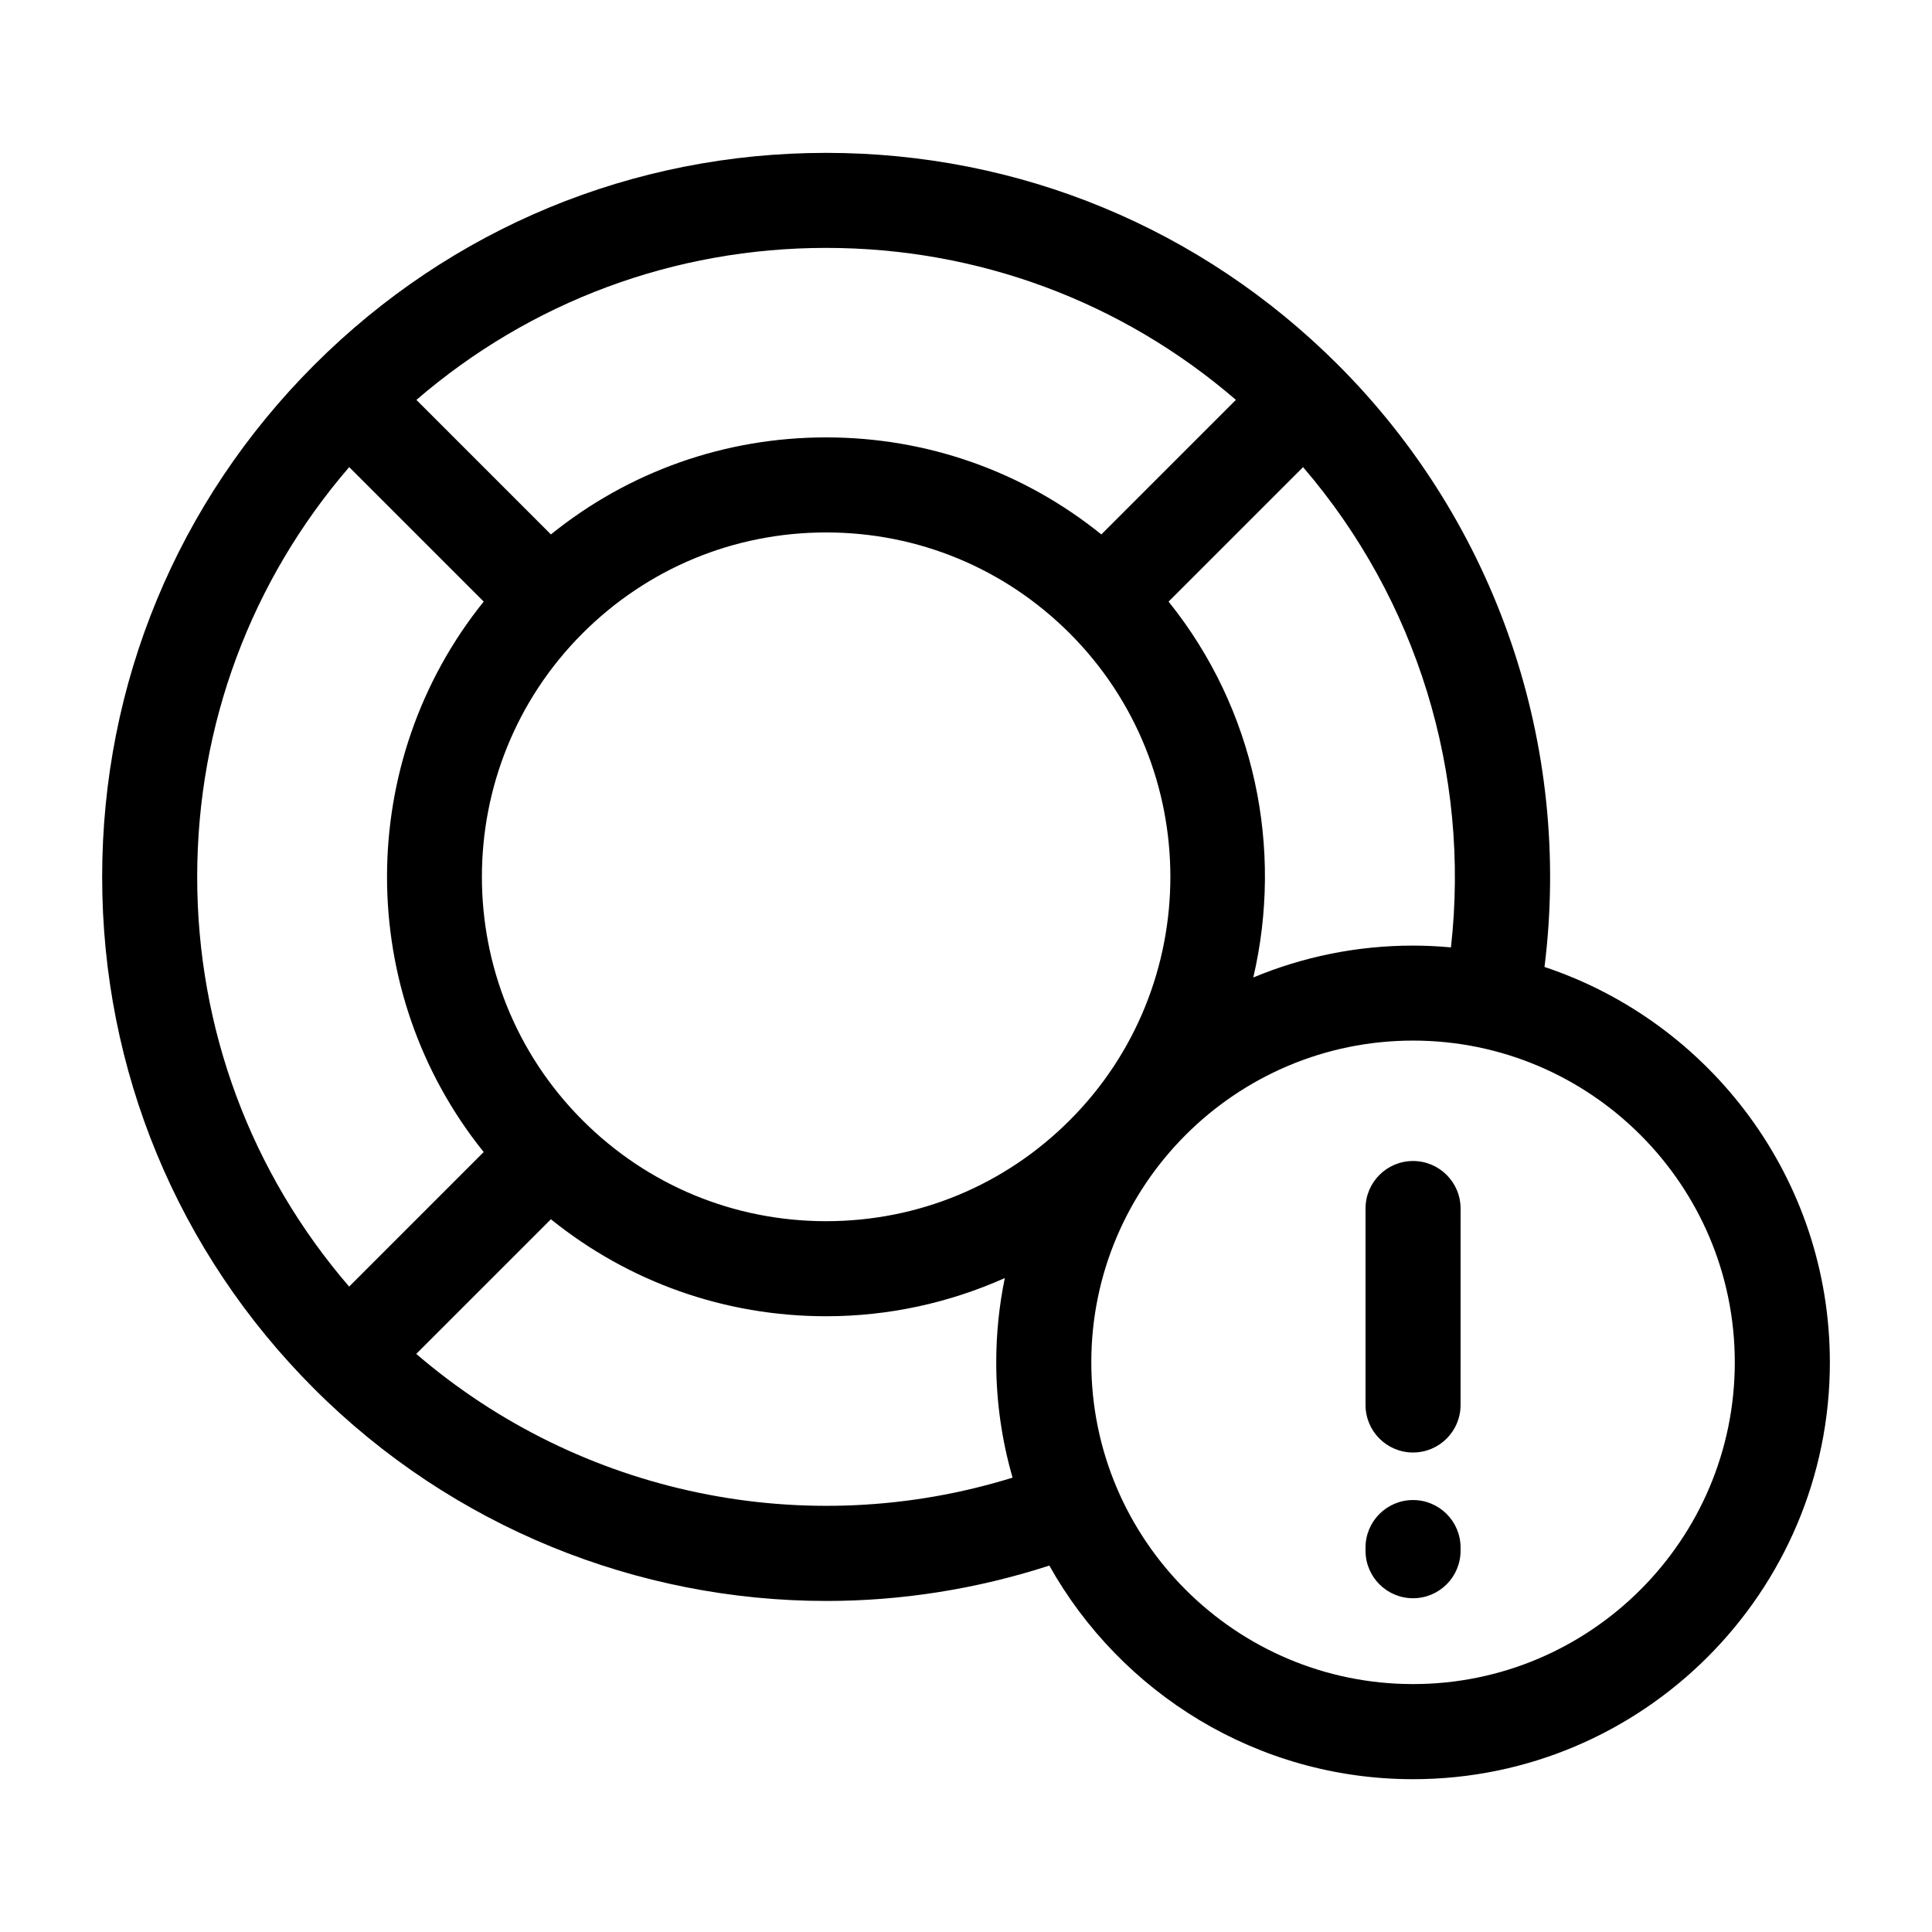 <?xml version="1.0" encoding="UTF-8"?>
<!-- Uploaded to: SVG Repo, www.svgrepo.com, Generator: SVG Repo Mixer Tools -->
<svg fill="#000000" width="800px" height="800px" version="1.1" viewBox="144 144 512 512" xmlns="http://www.w3.org/2000/svg">
 <path d="m553.31 400.25c7.324-58.617-12.68-117.53-54.703-159.55-36.238-36.23-84.418-56.188-135.67-56.188-51.246 0-99.434 19.965-135.66 56.203-36.242 36.23-56.199 84.41-56.203 135.67-0.008 51.242 19.949 99.434 56.184 135.66 36.676 36.684 85.758 56.227 135.76 56.227 19.785 0 39.707-3.109 59.066-9.375 18.93 33.738 55.031 56.609 96.391 56.609 60.906 0 110.46-49.555 110.46-110.46-0.008-48.734-31.738-90.164-75.621-104.79zm-24.793-5.184c-3.309-0.297-6.656-0.473-10.047-0.473-14.992 0-29.293 3.012-42.336 8.453 7.965-34.078 0.543-71.039-22.449-99.609l35.645-35.641c30.164 35.105 44.363 81.195 39.188 127.27zm-165.58-185.37c40.293 0 78.379 14.238 108.59 40.273l-35.66 35.66c-20.621-16.629-46.074-25.715-72.938-25.715-26.863 0-52.316 9.074-72.93 25.715l-35.648-35.648c30.211-26.039 68.289-40.285 108.59-40.285zm-166.68 166.68c0.004-40.293 14.246-78.379 40.285-108.59l35.645 35.641c-34.16 42.441-34.16 103.44-0.004 145.88l-35.656 35.66c-26.031-30.223-40.27-68.301-40.27-108.59zm58.055 126.42 35.684-35.68c20.621 16.629 46.074 25.703 72.938 25.703 16.602 0 32.633-3.551 47.352-10.117-1.492 7.227-2.273 14.691-2.273 22.34 0 10.602 1.531 20.832 4.328 30.547-54.797 16.988-114.55 4.578-158.03-32.793zm108.62-35.168c-24.379 0-47.297-9.488-64.539-26.727-35.578-35.586-35.578-93.48 0-129.07 17.242-17.23 40.16-26.727 64.539-26.727s47.297 9.496 64.539 26.727c35.586 35.59 35.586 93.492 0 129.07-17.246 17.242-40.164 26.727-64.539 26.727zm155.54 122.67c-47.016 0-85.266-38.25-85.266-85.266s38.25-85.266 85.266-85.266 85.266 38.25 85.266 85.266c0 47.02-38.25 85.266-85.266 85.266zm0-138.62c-6.957 0-12.594 5.637-12.594 12.594v52.062c0 6.957 5.637 12.594 12.594 12.594 6.957 0 12.594-5.637 12.594-12.594l0.004-52.062c0-6.957-5.644-12.594-12.598-12.594zm0 89.848c-6.957 0-12.594 5.637-12.594 12.594v0.836c0 6.957 5.637 12.594 12.594 12.594 6.957 0 12.594-5.637 12.594-12.594v-0.836c0.004-6.953-5.641-12.594-12.594-12.594z"/>
</svg>